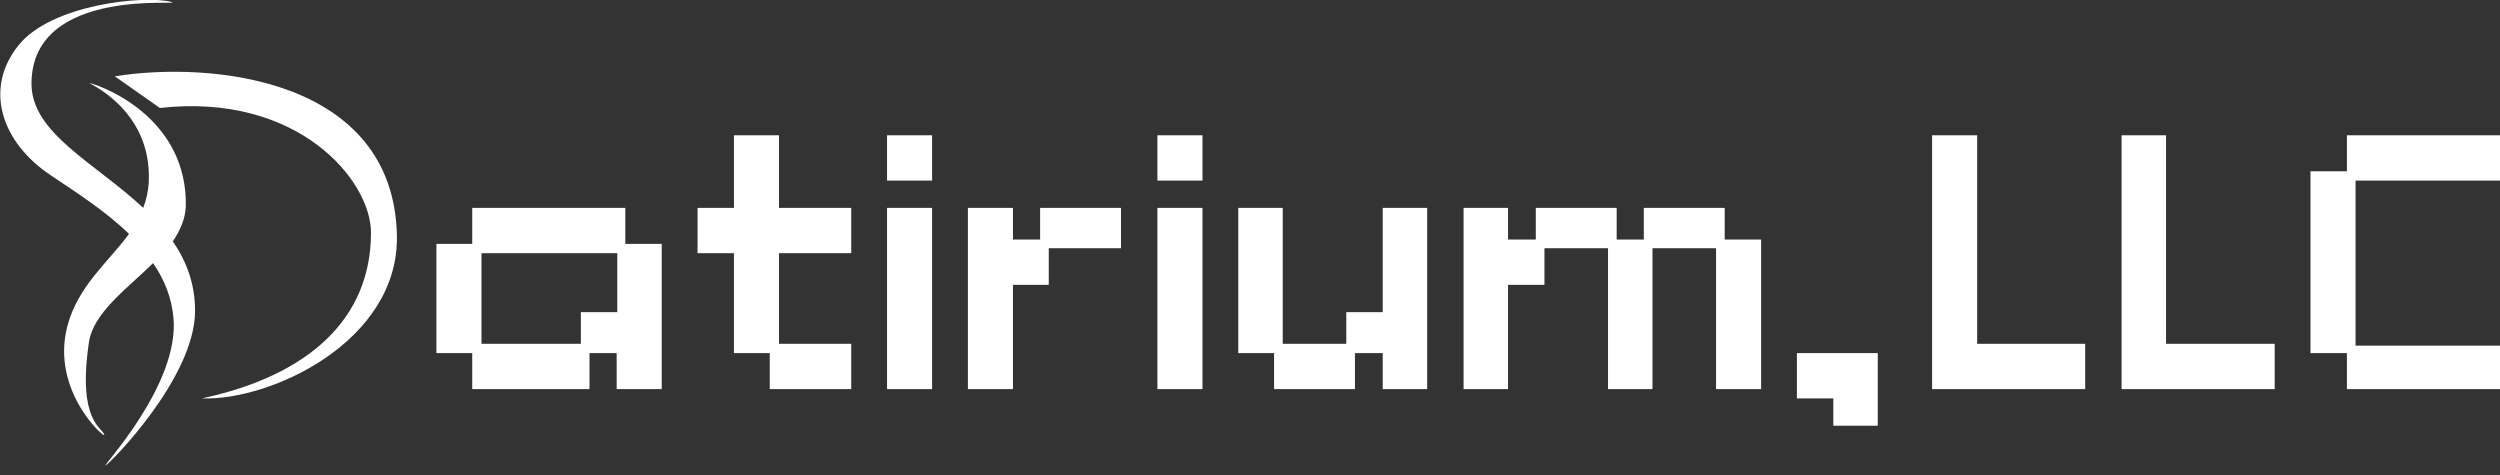 <svg width="200" height="38" viewBox="0 0 200 38" fill="none" xmlns="http://www.w3.org/2000/svg">
<rect x="0" y="0" width="200" height="38" fill="#333333" stroke="none"/>
<g clip-path="url(#clip0_860_2373)">
<path fill-rule="evenodd" clip-rule="evenodd" d="M50.074 16.631H37.778V19.511H34.914V28.248H37.778V31.128H47.16V28.248H49.333V31.128H52.938V19.511H50.025V16.631H50.074ZM49.333 24.972H46.469V27.504H38.519V20.256H49.383V24.972H49.333Z" fill="white"/>
<path fill-rule="evenodd" clip-rule="evenodd" d="M62.321 10.823H58.716V16.631H55.803V20.255H58.716V28.248H61.58V31.128H68.099V27.504H62.321V20.255H68.099V16.631H62.321V10.823Z" fill="white"/>
<path d="M74.568 10.823H70.963V14.447H74.568V10.823Z" fill="white"/>
<path d="M74.568 16.631H70.963V31.128H74.568V16.631Z" fill="white"/>
<path fill-rule="evenodd" clip-rule="evenodd" d="M83.21 19.163H81.037V16.631H77.432V31.128H81.037V22.787H83.901V19.858H89.679V16.631H83.21V19.163Z" fill="white"/>
<path d="M96.198 10.823H92.593V14.447H96.198V10.823Z" fill="white"/>
<path d="M96.198 16.631H92.593V31.128H96.198V16.631Z" fill="white"/>
<path fill-rule="evenodd" clip-rule="evenodd" d="M110.617 24.972H107.704V27.504H102.617V16.631H99.062V28.248H101.926V31.128H108.395V28.248H110.617V31.128H114.173V16.631H110.617V24.972Z" fill="white"/>
<path fill-rule="evenodd" clip-rule="evenodd" d="M137.975 16.631H131.506V19.163H129.333V16.631H122.864V19.163H120.642V16.631H117.086V31.128H120.642V22.787H123.556V19.858H128.642V31.128H132.198V19.858H137.284V31.128H140.889V19.163H137.975V16.631Z" fill="white"/>
<path fill-rule="evenodd" clip-rule="evenodd" d="M158.173 10.823H154.568V31.128H166.815V27.504H158.173V10.823Z" fill="white"/>
<path fill-rule="evenodd" clip-rule="evenodd" d="M173.284 10.823H169.728V31.128H181.975V27.504H173.284V10.823Z" fill="white"/>
<path fill-rule="evenodd" clip-rule="evenodd" d="M200 14.447V10.823H187.753V13.702H184.839V28.248H187.753V31.128H200V27.652H188.444V14.447H200Z" fill="white"/>
<path fill-rule="evenodd" clip-rule="evenodd" d="M143.753 31.872H146.667V34.057H150.222V28.248H143.753V31.872Z" fill="white"/>
<path fill-rule="evenodd" clip-rule="evenodd" d="M9.185 6.106L12.79 8.638C23.802 7.397 29.679 14.397 29.679 18.617C29.679 25.468 24.741 30.035 16.148 31.872C21.679 32.071 31.901 27.305 31.753 18.865C31.506 6.255 16.889 4.865 9.185 6.106Z" fill="white"/>
<path fill-rule="evenodd" clip-rule="evenodd" d="M14.864 16.532C15.012 9.681 8.691 7.05 7.21 6.652C6.617 6.503 12.198 8.539 11.901 14.596C11.852 15.34 11.704 15.986 11.457 16.631C7.654 13.057 2.519 10.674 2.519 6.702C2.519 -1.241 15.161 0.546 13.679 0.149C11.556 -0.397 4.099 0.347 1.482 3.624C-1.284 7.05 0.049 11.369 4.099 14.05C6.173 15.44 8.494 16.929 10.321 18.716C8.642 21 6.222 22.887 5.383 26.113C4.049 31.276 8.395 35.099 8.346 34.801C8.247 34.206 6.173 33.808 7.111 27.404C7.457 25.021 10.123 23.135 12.247 21.05C13.136 22.34 13.728 23.78 13.877 25.418C14.37 30.78 8.148 37.333 8.444 37.234C8.741 37.135 15.605 30.234 15.605 24.872C15.605 22.688 14.914 20.901 13.827 19.312C14.42 18.418 14.815 17.525 14.864 16.532Z" fill="white"/>
</g>
<defs>
<clipPath id="clip0_860_2373">
<rect width="200" height="37.234" fill="white"/>
</clipPath>
</defs>
</svg>
